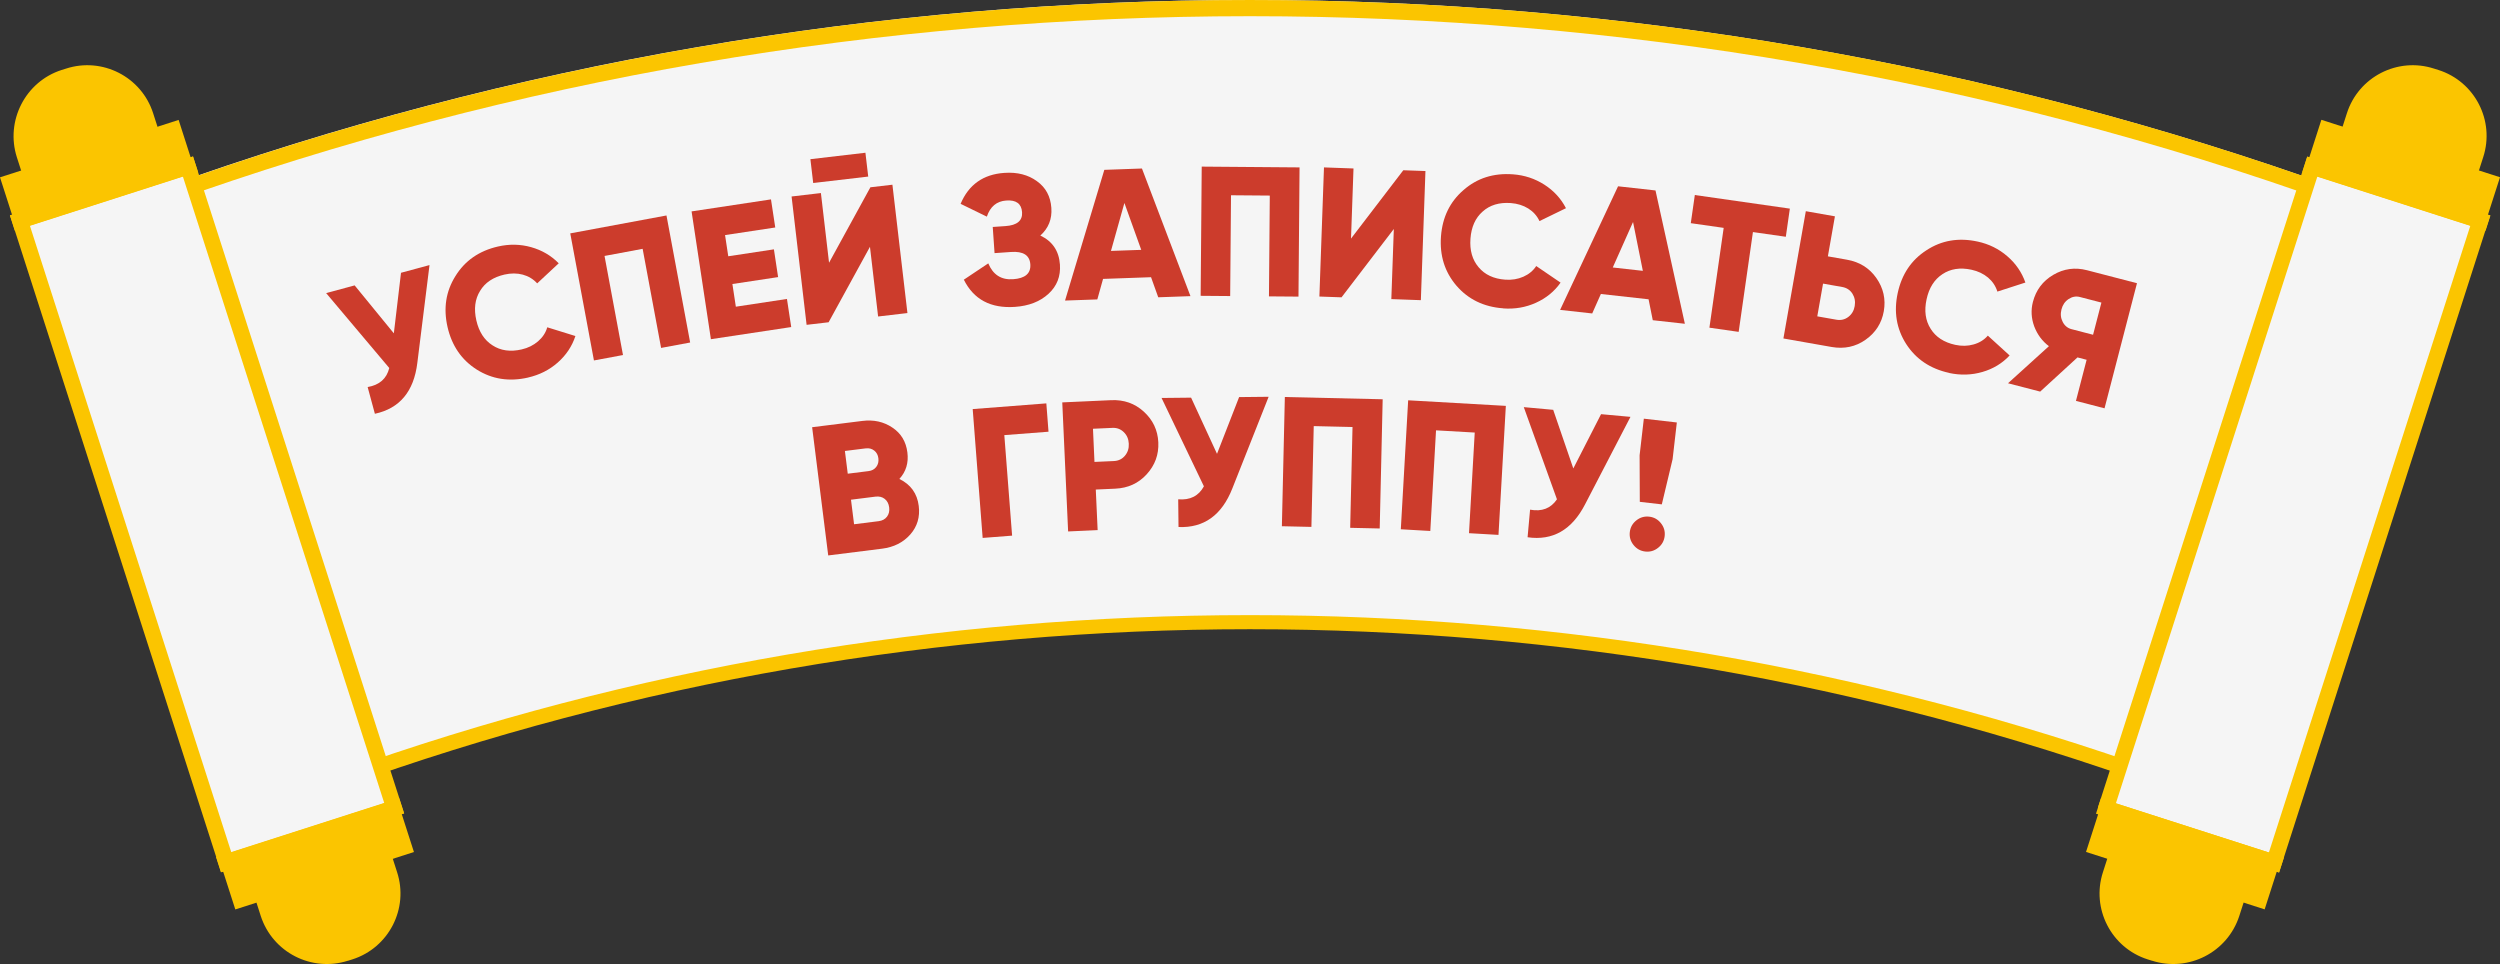 <?xml version="1.0" encoding="UTF-8"?> <svg xmlns="http://www.w3.org/2000/svg" id="_Слой_2" data-name="Слой 2" viewBox="0 0 632.47 243.89"><rect x="0" y="0" width="632.47" height="243.89" fill="#333333" stroke="none"/><defs><style> .cls-1 { fill: #cc3c2c; } .cls-2, .cls-3 { fill: #f5f5f5; } .cls-4 { fill: #fbc500; } .cls-3 { stroke: #fbc500; stroke-width: 4px; } </style></defs><g id="_Слой_1-2" data-name="Слой 1"><path class="cls-2" d="M545.51,197.13c-147.3-53.26-311.56-53.26-458.85,0-14.52-54.03-29.74-95.86-45.66-149.54,176.41-63.46,373.76-63.46,550.16,0-15.92,53.68-31.13,95.51-45.65,149.54Z"></path><path class="cls-4" d="M85.8,195.36c.35,1.26,.7,2.51,.98,3.77,147.3-53.26,311.56-53.26,458.85,0,.35-1.26,.7-2.51,.98-3.77-147.93-52.99-312.81-52.99-460.81,0Z"></path><path class="cls-4" d="M590.17,51.43c.35-1.26,.77-2.58,1.12-3.84C414.88-15.86,217.53-15.86,41.12,47.59c.35,1.26,.77,2.58,1.12,3.84,175.78-63.11,372.22-63.11,547.93,0Z"></path><path class="cls-4" d="M88.03,243.06l1.12-.35c9.21-2.93,14.31-12.85,11.31-22.06L38.75,28.67c-2.93-9.21-12.84-14.31-22.06-11.31l-1.12,.35C6.43,20.65,1.33,30.56,4.26,39.77l61.71,191.97c3,9.21,12.84,14.24,22.06,11.31Z"></path><path class="cls-4" d="M45.19,30.34L0,44.86,59.53,230.08l45.19-14.53L45.19,30.34Z"></path><path class="cls-3" d="M5.03,55.76l42.51-13.67,52.2,162.4-42.51,13.66L5.03,55.76Z"></path><path class="cls-4" d="M48.83,39.61L2.51,54.5l1.24,3.85,46.32-14.89-1.24-3.85Z"></path><path class="cls-4" d="M100.97,201.92l-46.32,14.89,1.24,3.86,46.32-14.89-1.24-3.85Z"></path><path class="cls-4" d="M544.45,243.06l-1.12-.35c-9.22-2.93-14.31-12.85-11.31-22.06l61.71-191.98c2.93-9.21,12.84-14.31,22.06-11.31l1.12,.35c9.21,2.93,14.31,12.84,11.31,22.06l-61.71,191.97c-3,9.21-12.85,14.24-22.06,11.31Z"></path><path class="cls-4" d="M587.28,30.31l-59.54,185.22,45.19,14.53,59.54-185.22-45.19-14.53Z"></path><path class="cls-3" d="M532.78,204.52l52.2-162.4,42.51,13.67-52.2,162.4-42.51-13.66Z"></path><path class="cls-4" d="M583.73,39.64l-1.24,3.85,46.32,14.89,1.24-3.85-46.32-14.89Z"></path><path class="cls-4" d="M531.5,202.01l-1.24,3.85,46.32,14.89,1.24-3.85-46.32-14.89Z"></path><g><path class="cls-1" d="M99.64,84.31l1.81-15.3,7.21-1.95-3.08,24.74c-.88,7.24-4.46,11.53-10.74,12.88l-1.83-6.76c2.99-.52,4.81-2.12,5.47-4.82l-15.97-18.95,7.21-1.95,9.91,12.12Z"></path><path class="cls-1" d="M133.59,95.52c-4.77,1.09-9.09,.42-12.97-2.02-3.85-2.44-6.31-6.03-7.4-10.77-1.08-4.74-.42-9.02,1.99-12.87,2.4-3.9,5.99-6.4,10.79-7.5,2.85-.65,5.65-.6,8.38,.17,2.73,.77,5.05,2.13,6.97,4.08l-5.45,5.08c-.98-1.08-2.2-1.82-3.64-2.21-1.45-.39-2.99-.39-4.63-.02-2.85,.65-4.92,2.03-6.19,4.15-1.28,2.08-1.59,4.56-.93,7.45s2.02,4.99,4.08,6.3c2.06,1.35,4.52,1.7,7.38,1.04,1.61-.37,2.99-1.05,4.15-2.05,1.16-1,1.94-2.18,2.33-3.55l7.12,2.21c-.85,2.59-2.33,4.82-4.46,6.7-2.13,1.88-4.63,3.14-7.52,3.8Z"></path><path class="cls-1" d="M144.27,59.04l24.34-4.53,5.99,32.14-7.35,1.37-4.67-25.07-9.64,1.8,4.67,25.07-7.35,1.37-5.99-32.14Z"></path><path class="cls-1" d="M185.29,71.86l.87,5.73,12.93-1.96,1.08,7.11-20.32,3.07-4.89-32.33,20.09-3.04,1.08,7.11-12.7,1.92,.81,5.36,11.55-1.75,1.06,7.02-11.55,1.75Z"></path><path class="cls-1" d="M229.57,79.2l-7.42,.87-2.06-17.63-10.46,19.09-5.57,.65-3.8-32.47,7.42-.87,2.06,17.63,10.46-19.09,5.57-.65,3.8,32.47Zm-9.92-34.53l-13.92,1.63-.71-6.03,13.92-1.63,.71,6.03Z"></path><path class="cls-1" d="M263.19,59.59c3.06,1.44,4.72,3.89,4.96,7.34,.21,2.98-.76,5.45-2.9,7.41-2.14,1.96-4.97,3.06-8.48,3.3-6.12,.42-10.43-1.87-12.93-6.88l6.18-4.13c1.2,2.88,3.29,4.22,6.27,4.01,3.08-.21,4.53-1.47,4.37-3.77-.16-2.3-1.79-3.34-4.9-3.12l-4.15,.29-.46-6.62,3.22-.22c2.95-.2,4.35-1.38,4.2-3.52-.15-2.14-1.48-3.13-4-2.95-2.42,.17-4.06,1.53-4.91,4.08l-6.64-3.24c2.04-4.85,5.73-7.47,11.07-7.83,3.26-.23,6.01,.47,8.24,2.1,2.23,1.59,3.45,3.85,3.65,6.77,.2,2.83-.74,5.15-2.79,6.98Z"></path><path class="cls-1" d="M301.19,74.92l-8.17,.29-1.82-5.08-12.14,.43-1.45,5.19-8.17,.29,9.94-33.07,9.52-.34,12.27,32.28Zm-16.73-23.57l-3.4,12.13,7.66-.27-4.26-11.86Z"></path><path class="cls-1" d="M304.02,42.15l24.75,.2-.27,32.69-7.47-.06,.21-25.5-9.81-.08-.21,25.5-7.47-.06,.27-32.69Z"></path><path class="cls-1" d="M359.46,75.94l-7.47-.27,.63-17.74-13.23,17.29-5.6-.2,1.16-32.67,7.47,.27-.63,17.74,13.23-17.29,5.6,.2-1.16,32.67Z"></path><path class="cls-1" d="M380.26,78c-4.88-.36-8.81-2.27-11.8-5.73-2.96-3.46-4.27-7.62-3.91-12.46s2.25-8.75,5.68-11.71c3.44-3.03,7.61-4.36,12.52-4,2.92,.21,5.57,1.09,7.96,2.62,2.38,1.53,4.21,3.52,5.46,5.95l-6.7,3.26c-.62-1.33-1.57-2.39-2.83-3.18-1.27-.79-2.74-1.25-4.42-1.38-2.92-.21-5.3,.5-7.13,2.15-1.84,1.61-2.86,3.9-3.08,6.85-.22,2.95,.47,5.36,2.05,7.22,1.58,1.9,3.83,2.95,6.75,3.16,1.65,.12,3.17-.13,4.57-.74,1.4-.62,2.49-1.52,3.27-2.71l6.16,4.2c-1.57,2.23-3.64,3.92-6.23,5.09-2.58,1.17-5.35,1.65-8.3,1.43Z"></path><path class="cls-1" d="M426.25,81.91l-8.12-.9-1.06-5.29-12.07-1.34-2.19,4.92-8.12-.9,14.66-31.27,9.47,1.05,7.43,33.72Zm-13.11-25.75l-5.13,11.51,7.61,.85-2.48-12.35Z"></path><path class="cls-1" d="M428.77,49.34l24.04,3.44-1.02,7.12-8.32-1.19-3.61,25.25-7.4-1.06,3.61-25.25-8.32-1.19,1.02-7.12Z"></path><path class="cls-1" d="M462.42,64.85l4.83,.85c3.19,.56,5.67,2.11,7.44,4.63,1.79,2.56,2.42,5.36,1.89,8.39-.53,3.04-2.08,5.45-4.64,7.25-2.53,1.77-5.38,2.37-8.57,1.81l-12.19-2.15,5.67-32.2,7.36,1.3-1.78,10.12Zm-2.67,15.18l4.83,.85c1.13,.2,2.14-.03,3.02-.7,.88-.67,1.42-1.58,1.62-2.75s0-2.21-.58-3.14c-.6-.93-1.46-1.49-2.6-1.69l-4.83-.85-1.46,8.28Z"></path><path class="cls-1" d="M493.12,94.34c-4.78-1.04-8.41-3.48-10.89-7.33-2.45-3.84-3.16-8.14-2.13-12.89,1.03-4.75,3.45-8.35,7.26-10.8,3.83-2.52,8.14-3.25,12.95-2.21,2.86,.62,5.36,1.85,7.51,3.71,2.15,1.85,3.67,4.07,4.58,6.66l-7.09,2.29c-.43-1.4-1.22-2.58-2.36-3.55-1.15-.96-2.54-1.62-4.18-1.98-2.86-.62-5.32-.24-7.37,1.13-2.04,1.34-3.38,3.46-4,6.35-.63,2.89-.29,5.37,1.02,7.44,1.3,2.1,3.38,3.46,6.24,4.08,1.61,.35,3.16,.32,4.63-.1,1.48-.41,2.68-1.16,3.61-2.23l5.51,5.02c-1.86,1.99-4.16,3.38-6.88,4.17s-5.53,.88-8.42,.26Z"></path><path class="cls-1" d="M527.97,68.36l12.66,3.29-8.21,31.65-7.23-1.88,2.7-10.4-2.31-.6-9.44,8.65-8.14-2.11,10.35-9.38c-1.7-1.28-2.93-2.95-3.72-5.02-.75-2.06-.86-4.12-.33-6.17,.78-3.01,2.5-5.3,5.16-6.86,2.66-1.56,5.49-1.95,8.51-1.17Zm-3.87,14.92l5.42,1.41,2.11-8.14-5.43-1.41c-.99-.26-1.95-.09-2.86,.51-.91,.6-1.52,1.47-1.81,2.62-.3,1.15-.19,2.2,.31,3.17,.5,.97,1.25,1.58,2.25,1.84Z"></path></g><g><path class="cls-1" d="M227.53,121.17c2.87,1.4,4.51,3.67,4.9,6.82,.35,2.81-.37,5.22-2.15,7.24-1.79,2.01-4.16,3.21-7.13,3.58l-13.62,1.71-4.07-32.44,12.7-1.59c2.87-.36,5.41,.2,7.6,1.68,2.19,1.45,3.46,3.55,3.8,6.3,.33,2.63-.35,4.86-2.03,6.7Zm-8.5-7.74l-5.28,.66,.72,5.75,5.28-.66c.83-.1,1.48-.46,1.94-1.07,.46-.61,.63-1.33,.53-2.16-.1-.83-.45-1.49-1.05-1.96-.59-.47-1.31-.66-2.14-.55Zm-2.96,19.2l6.21-.78c.93-.12,1.63-.49,2.12-1.14,.48-.64,.67-1.43,.55-2.35s-.49-1.64-1.12-2.14c-.63-.5-1.41-.69-2.33-.58l-6.21,.78,.78,6.21Z"></path><path class="cls-1" d="M246.08,103.49l18.63-1.44,.55,7.17-11.18,.86,1.97,25.43-7.45,.58-2.52-32.6Z"></path><path class="cls-1" d="M268.74,101.8l12.36-.56c3.23-.15,5.99,.82,8.27,2.9,2.31,2.11,3.53,4.7,3.67,7.78,.14,3.08-.84,5.77-2.95,8.08-2.08,2.28-4.74,3.49-7.97,3.63l-4.9,.22,.47,10.26-7.47,.34-1.48-32.66Zm8.16,15.06l4.9-.22c1.15-.05,2.08-.5,2.79-1.34,.71-.84,1.04-1.85,.98-3.04-.05-1.18-.47-2.16-1.26-2.93s-1.75-1.14-2.9-1.08l-4.9,.22,.38,8.4Z"></path><path class="cls-1" d="M307.89,114.81l5.59-14.35,7.47-.08-9.18,23.18c-2.67,6.79-7.21,10.04-13.62,9.77l-.08-7.01c3.02,.25,5.19-.85,6.5-3.29l-10.71-22.35,7.47-.08,6.56,14.22Z"></path><path class="cls-1" d="M325.05,100.44l24.75,.57-.75,32.69-7.47-.17,.59-25.5-9.81-.23-.59,25.5-7.47-.17,.75-32.69Z"></path><path class="cls-1" d="M356.25,101.27l24.71,1.41-1.86,32.64-7.46-.43,1.45-25.46-9.79-.56-1.45,25.46-7.46-.43,1.86-32.64Z"></path><path class="cls-1" d="M398.04,118.49l7.01-13.71,7.44,.68-11.48,22.12c-3.34,6.48-8.19,9.26-14.55,8.34l.63-6.98c2.98,.55,5.25-.32,6.8-2.62l-8.39-23.32,7.44,.68,5.08,14.81Z"></path><path class="cls-1" d="M421.14,135.63c-.14,1.21-.69,2.19-1.66,2.96-.97,.77-2.05,1.08-3.26,.94s-2.19-.69-2.96-1.66c-.77-.96-1.08-2.05-.94-3.26,.14-1.21,.69-2.19,1.66-2.96,.97-.77,2.05-1.08,3.26-.94,1.21,.14,2.19,.69,2.96,1.66,.77,.97,1.08,2.05,.94,3.26Zm-.72-8.03l-5.57-.64-.05-11.76,1.07-9.28,8.35,.96-1.07,9.28-2.73,11.44Z"></path></g></g></svg> 